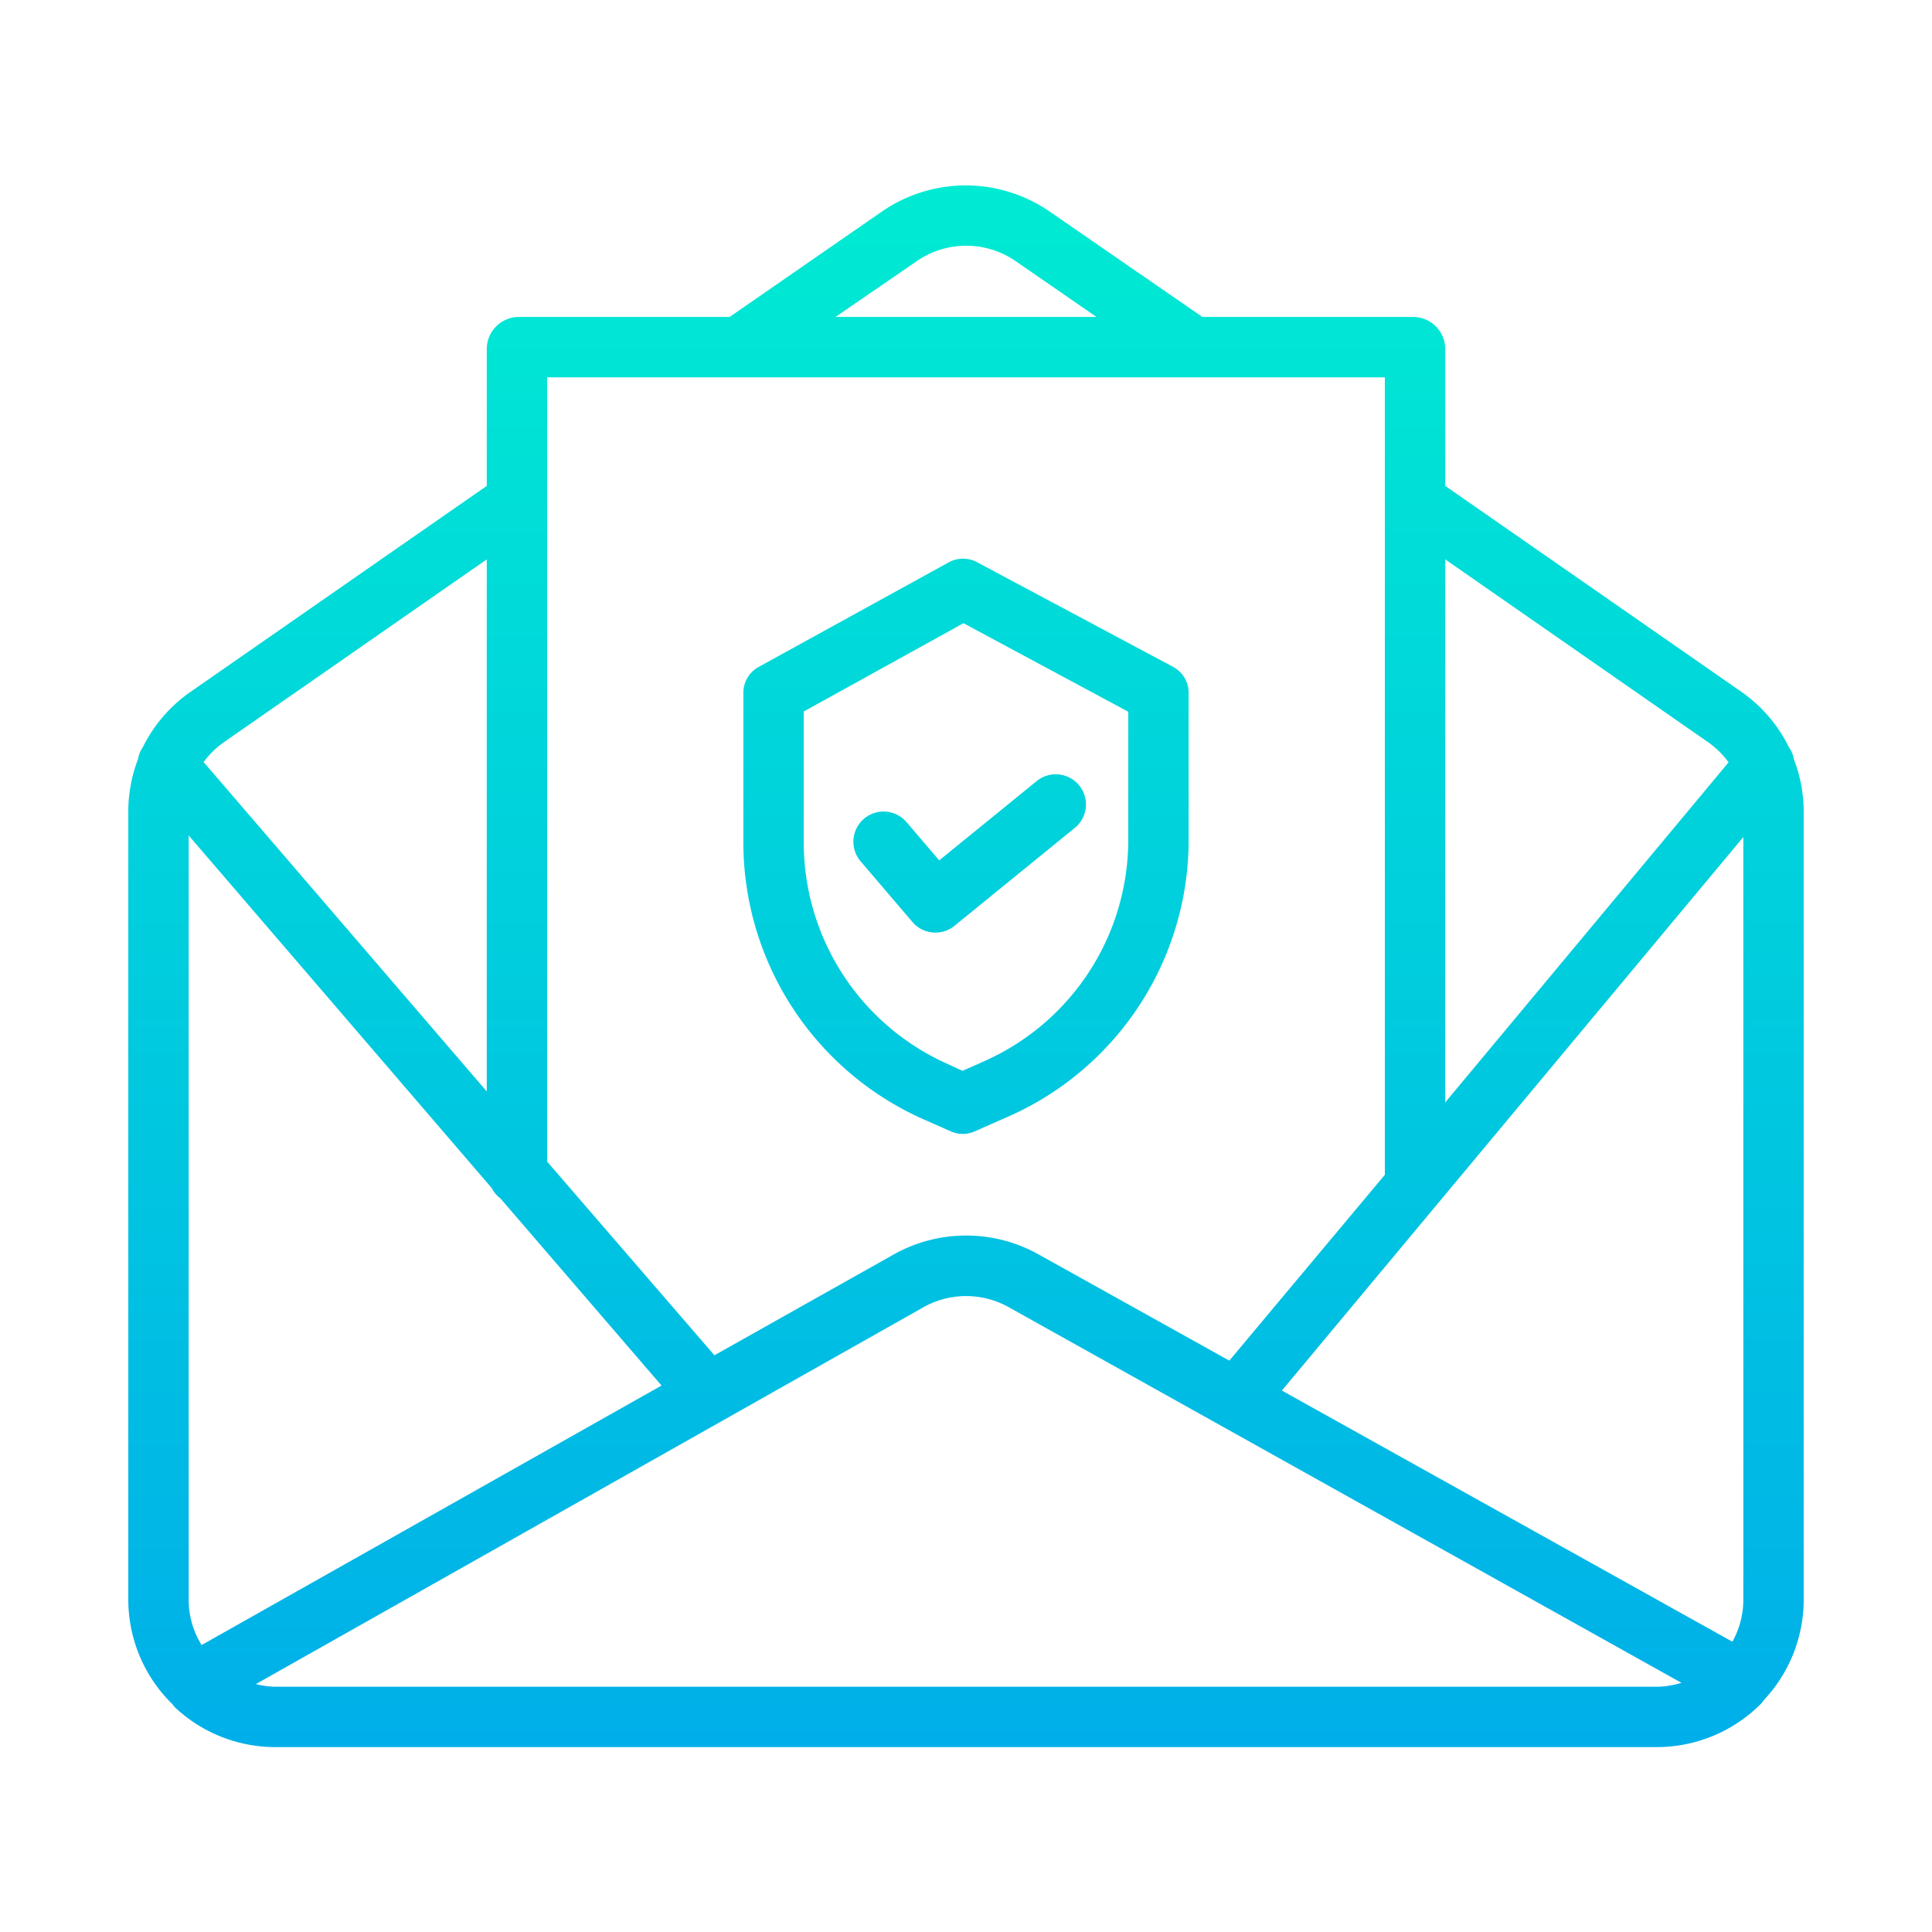 <?xml version="1.0"?>
<svg xmlns="http://www.w3.org/2000/svg" xmlns:xlink="http://www.w3.org/1999/xlink" id="Layer_1" data-name="Layer 1" viewBox="0 0 512 512" width="512" height="512"><defs><linearGradient id="linear-gradient" x1="256" y1="20" x2="256" y2="482.973" gradientUnits="userSpaceOnUse"><stop offset="0" stop-color="#00efd1"/><stop offset="1" stop-color="#00acea"/></linearGradient><linearGradient id="linear-gradient-3" x1="256.991" y1="20" x2="256.991" y2="482.973" xlink:href="#linear-gradient"/></defs><title>Mail</title><path d="M474.085,198.033a38.561,38.561,0,0,0-12.5-14.627L383,128.766V92.31A8.52,8.52,0,0,0,374.712,84h-56.06L278.217,56.094a39.141,39.141,0,0,0-44.434-.078L193.348,84h-56.06A8.52,8.52,0,0,0,129,92.31v36.456l-78.59,54.64a38.734,38.734,0,0,0-12.566,14.625,7.692,7.692,0,0,0-1.264,3.134A38.817,38.817,0,0,0,34,215.42V423.736a38.764,38.764,0,0,0,11.7,27.9,9.367,9.367,0,0,0,.637.8A38.821,38.821,0,0,0,72.771,463H439.229a38.972,38.972,0,0,0,27.465-11.5,7.816,7.816,0,0,0,.691-.9A38.913,38.913,0,0,0,478,423.736V215.42a38.835,38.835,0,0,0-2.605-14.229A7.768,7.768,0,0,0,474.085,198.033ZM462,423.736a22.751,22.751,0,0,1-2.9,11.328L339.71,368.512,462,221.826ZM452.468,196.55a23.245,23.245,0,0,1,5.624,5.477L383,292.149V148.241ZM242.905,69.239a23.069,23.069,0,0,1,26.19-.078L290.589,84H221.411ZM367,100V311.333l-41.218,49.249-50.6-28.178a39.27,39.27,0,0,0-38.262,0l-47.594,26.758L145,307.84V100ZM53.434,435.952A22.744,22.744,0,0,1,50,423.736V221.4l80.3,93.437a7.864,7.864,0,0,0,2.3,2.734l42.713,49.612Zm6.1-239.4L129,148.241v141L53.962,201.953A23.23,23.23,0,0,1,59.532,196.55ZM72.771,447a22.993,22.993,0,0,1-4.963-.694l176.929-99.884a23.116,23.116,0,0,1,22.553-.022L445.6,445.965A22.929,22.929,0,0,1,439.229,447Z" style="fill:url(#linear-gradient)"/><path d="M245.056,296.767l6.937,3.064a7.786,7.786,0,0,0,3.151.666,7.891,7.891,0,0,0,3.149-.656L266,296.429a80.137,80.137,0,0,0,49-74.042v-38.57a7.836,7.836,0,0,0-4.055-7.06L258.95,149a7.91,7.91,0,0,0-7.561.044L200.95,176.8a7.814,7.814,0,0,0-3.95,7.015v39.291A80.311,80.311,0,0,0,245.056,296.767ZM213,188.556l42.333-23.4L299,188.619v33.768A64.181,64.181,0,0,1,259.73,281.7c-.018.008.055.016.036.024l-4.7,2.048-3.626-1.67a64.282,64.282,0,0,1-38.442-59Z" style="fill:url(#linear-gradient)"/><path d="M247.894,247.148a7.966,7.966,0,0,0,5.044-1.794l31.9-25.953a8,8,0,1,0-10.1-12.411L248.9,228.013l-8.625-10.1a8,8,0,1,0-12.167,10.39l13.7,16.041A7.984,7.984,0,0,0,247.894,247.148Z" style="fill:url(#linear-gradient-3)"/></svg>
